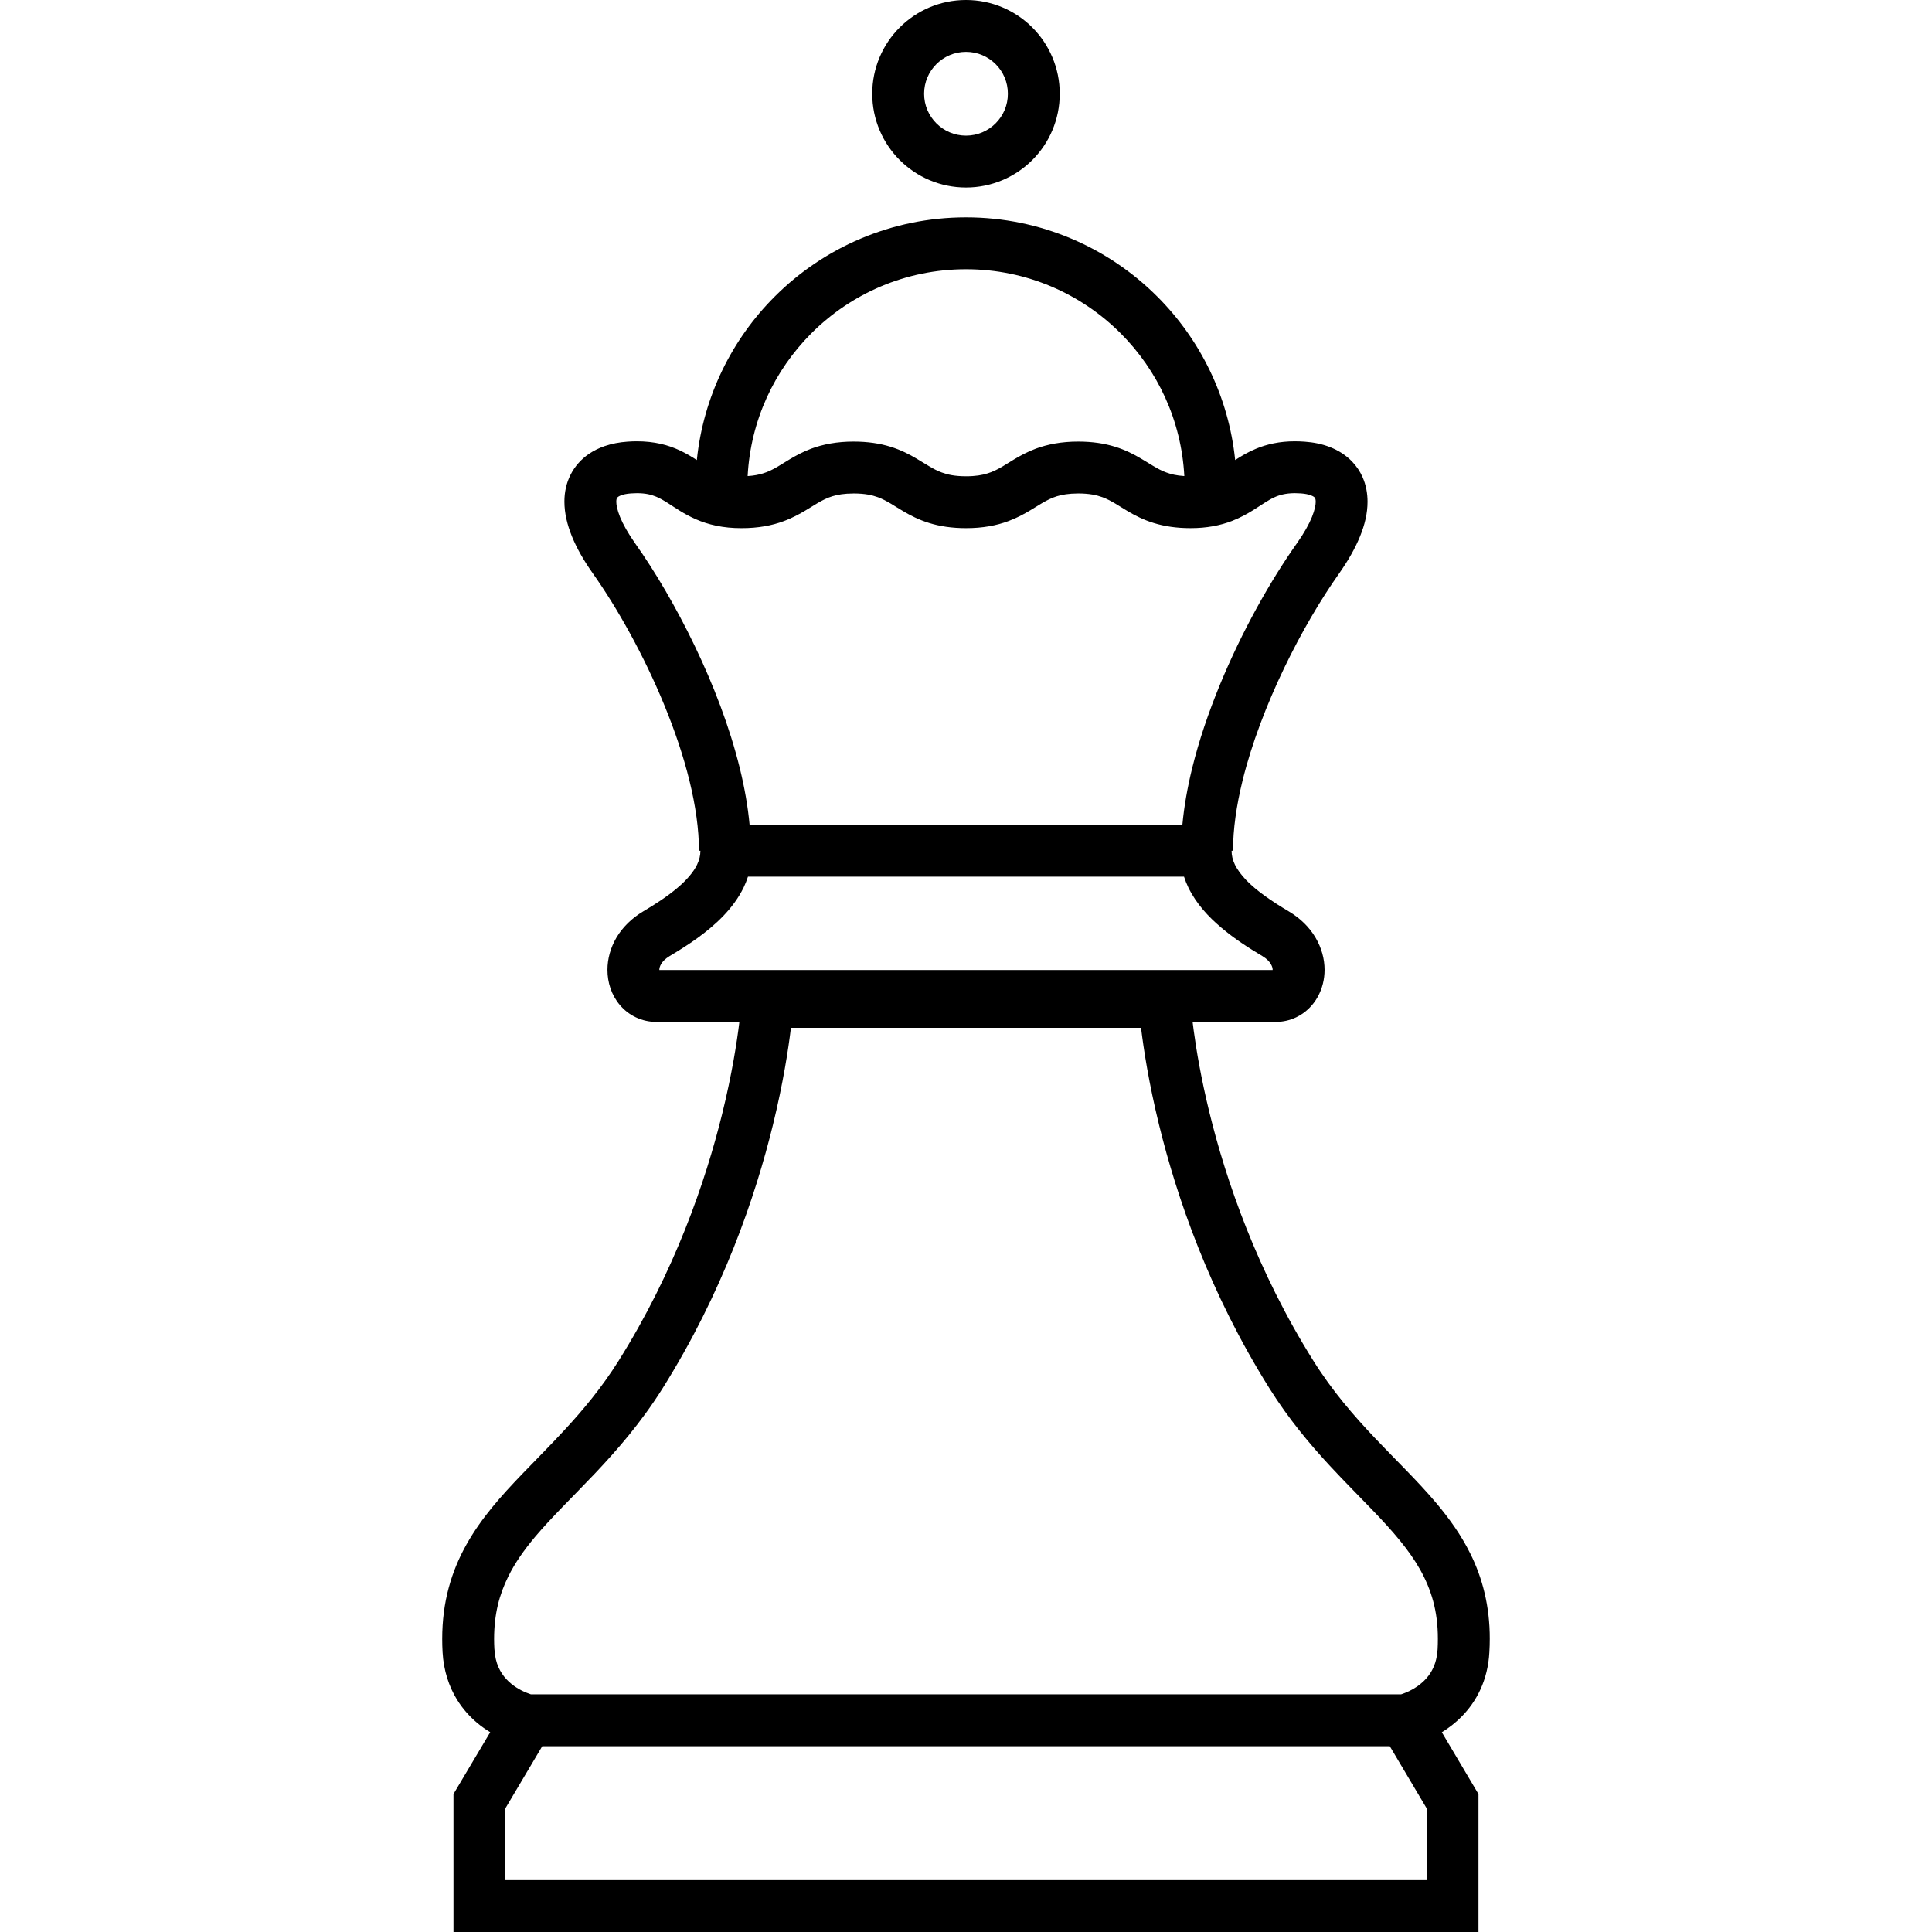 <?xml version="1.0" encoding="utf-8"?>

<!DOCTYPE svg PUBLIC "-//W3C//DTD SVG 1.1//EN" "http://www.w3.org/Graphics/SVG/1.1/DTD/svg11.dtd">
<!-- Uploaded to: SVG Repo, www.svgrepo.com, Generator: SVG Repo Mixer Tools -->
<svg height="800px" width="800px" version="1.1" id="_x32_" xmlns="http://www.w3.org/2000/svg" xmlns:xlink="http://www.w3.org/1999/xlink" 
	 viewBox="0 0 512 512"  xml:space="preserve">
<style type="text/css">
	.st0{fill:#000000;}
</style>
<g>
	<path class="st0" d="M389.625,411.673c-2.414-4.873-5.495-9.16-8.854-13.184c-5.056-6.01-10.761-11.444-16.413-17.411
		c-5.651-5.967-11.251-12.424-16.255-20.386c-14.979-23.841-23.185-47.867-27.595-65.881c-2.205-9.012-3.464-16.519-4.165-21.724
		c-0.114-0.813-0.21-1.566-0.289-2.266h21.987c1.89,0,3.797-0.42,5.46-1.226c2.519-1.19,4.462-3.176,5.687-5.38
		c1.242-2.223,1.837-4.699,1.837-7.201c0-2.896-0.805-5.862-2.415-8.565c-1.592-2.704-4.007-5.1-7.07-6.921
		c-4.409-2.607-8.574-5.459-11.286-8.294c-1.366-1.425-2.345-2.8-2.975-4.059c-0.612-1.295-0.892-2.432-0.892-3.718h0.385
		c-0.017-5.626,0.892-11.952,2.502-18.522c2.414-9.852,6.422-20.263,11.024-29.852c4.602-9.589,9.834-18.408,14.594-25.119
		c2.397-3.421,4.234-6.641,5.512-9.773c1.278-3.123,2.012-6.176,2.012-9.239c0-2.205-0.402-4.418-1.294-6.448
		c-0.665-1.531-1.61-2.931-2.73-4.112c-1.68-1.785-3.745-3.053-5.897-3.894c-2.152-0.848-4.41-1.287-6.737-1.452
		c-0.892-0.061-1.732-0.096-2.572-0.096c-4.007-0.018-7.507,0.779-10.342,1.978c-2.152,0.883-3.885,1.942-5.337,2.878
		c-0.07,0.036-0.122,0.071-0.174,0.106c-1.733-16.833-9.3-31.987-20.63-43.308C293.753,65.636,275.773,57.604,256,57.604
		s-37.753,8.032-50.702,20.998c-11.33,11.322-18.898,26.475-20.63,43.316c-1.26-0.813-2.704-1.706-4.471-2.537
		c-1.514-0.708-3.22-1.338-5.136-1.767c-1.908-0.429-3.998-0.665-6.255-0.665c-0.823,0-1.68,0.026-2.572,0.096h0.008
		c-2.073,0.149-4.085,0.516-6.028,1.181c-1.443,0.508-2.862,1.182-4.173,2.083c-1.951,1.329-3.684,3.211-4.804,5.442
		c-1.146,2.222-1.671,4.724-1.662,7.2c0.009,3.062,0.744,6.116,2.012,9.239c1.278,3.132,3.114,6.352,5.53,9.773
		c6.343,8.95,13.5,21.618,18.95,34.935c2.73,6.65,5.048,13.465,6.658,20.036c1.61,6.57,2.511,12.896,2.511,18.522h0.384
		c-0.009,1.286-0.288,2.423-0.901,3.718c-0.91,1.89-2.73,4.059-5.258,6.177c-2.519,2.135-5.695,4.226-9.003,6.176
		c-3.053,1.82-5.468,4.217-7.078,6.921c-1.592,2.703-2.398,5.67-2.398,8.565c0,3.334,1.033,6.641,3.281,9.318
		c1.12,1.32,2.555,2.475,4.235,3.263c1.671,0.805,3.569,1.226,5.468,1.226h21.978c-0.639,5.231-1.942,13.779-4.567,24.401
		c-4.436,17.97-12.607,41.812-27.481,65.47c-4.445,7.07-9.37,12.966-14.384,18.373c-3.753,4.059-7.55,7.839-11.216,11.654
		c-5.486,5.721-10.718,11.531-14.663,18.565c-1.969,3.508-3.605,7.332-4.716,11.496c-1.129,4.165-1.724,8.68-1.724,13.535
		c0,1.137,0.027,2.319,0.097,3.526c0.271,4.918,1.732,9.186,3.814,12.564c1.558,2.528,3.43,4.558,5.329,6.16
		c1.172,0.997,2.345,1.794,3.482,2.484l-9.738,16.396V512h271.635v-36.545l-9.712-16.387c1.732-1.059,3.569-2.442,5.337-4.244
		c1.855-1.898,3.587-4.26,4.9-7.122c1.312-2.861,2.17-6.186,2.362-9.878c0.07-1.19,0.106-2.362,0.106-3.508
		C394.823,425.672,392.863,418.148,389.625,411.673z M215.019,88.332C225.527,77.824,239.98,71.358,256,71.35
		c16.02,0.009,30.474,6.475,40.981,16.982c9.808,9.816,16.09,23.062,16.877,37.832c-2.082-0.132-3.534-0.49-4.795-0.962
		c-1.181-0.429-2.24-0.998-3.499-1.751c-0.936-0.56-1.977-1.225-3.211-1.942c-1.82-1.085-4.094-2.275-6.868-3.123
		c-2.774-0.866-6.002-1.364-9.728-1.364c-4.419-0.009-8.146,0.726-11.226,1.864c-2.31,0.857-4.208,1.916-5.783,2.852
		c-1.181,0.718-2.196,1.366-3.114,1.908c-1.391,0.813-2.546,1.391-3.955,1.82c-1.408,0.438-3.132,0.752-5.678,0.752
		c-3.027-0.008-4.874-0.437-6.448-1.014c-1.173-0.429-2.24-0.998-3.491-1.751c-0.945-0.56-1.986-1.225-3.211-1.942
		c-1.828-1.085-4.094-2.275-6.868-3.123c-2.782-0.866-6.011-1.364-9.738-1.364c-4.419-0.009-8.146,0.726-11.225,1.864
		c-2.302,0.857-4.209,1.916-5.775,2.852c-1.19,0.718-2.205,1.366-3.123,1.908c-1.382,0.813-2.537,1.391-3.946,1.82
		c-1.085,0.333-2.362,0.596-4.042,0.7C198.921,111.394,205.211,98.148,215.019,88.332z M184.091,171.134
		c-4.943-10.289-10.481-19.668-15.748-27.105c-1.951-2.765-3.255-5.144-4.024-7.026c-0.77-1.898-0.997-3.272-0.997-4.05
		c0.008-0.56,0.105-0.805,0.14-0.919l0.131-0.192c0.097-0.097,0.332-0.306,0.928-0.552c0.577-0.228,1.495-0.454,2.712-0.533h0.017
		c0.552-0.035,1.068-0.062,1.558-0.062c2.362,0.018,3.736,0.385,5.074,0.927c0.997,0.411,1.986,0.98,3.211,1.759
		c1.811,1.155,4.112,2.818,7.331,4.226c3.211,1.417,7.262,2.38,12.074,2.354c4.41,0.018,8.146-0.709,11.216-1.864
		c2.311-0.848,4.209-1.908,5.783-2.844c1.191-0.709,2.197-1.356,3.115-1.898c1.391-0.814,2.537-1.392,3.954-1.838
		c1.408-0.428,3.132-0.735,5.678-0.744c3.027,0.009,4.873,0.437,6.448,1.006c1.173,0.438,2.232,1.006,3.491,1.75
		c0.944,0.569,1.977,1.242,3.211,1.96c1.829,1.076,4.094,2.266,6.868,3.114c2.773,0.857,6.01,1.365,9.738,1.356
		c4.41,0.018,8.146-0.709,11.225-1.864c2.302-0.848,4.208-1.908,5.775-2.844c1.19-0.709,2.204-1.356,3.114-1.898
		c1.391-0.814,2.546-1.392,3.954-1.838c1.408-0.428,3.141-0.735,5.688-0.744c3.018,0.009,4.873,0.437,6.439,1.006
		c1.182,0.438,2.249,1.006,3.5,1.75c0.935,0.569,1.985,1.242,3.202,1.96c1.828,1.076,4.094,2.266,6.868,3.114
		c2.782,0.857,6.01,1.365,9.729,1.356c4.279,0.018,7.953-0.726,10.98-1.898c2.258-0.876,4.129-1.934,5.687-2.905
		c2.345-1.479,3.972-2.642,5.459-3.316c0.753-0.359,1.488-0.613,2.363-0.814c0.857-0.192,1.872-0.332,3.202-0.332
		c0.49,0,1.015,0.027,1.575,0.062c1.085,0.079,1.925,0.254,2.52,0.463c0.437,0.158,0.716,0.316,0.892,0.429
		c0.263,0.193,0.28,0.245,0.332,0.342c0.052,0.105,0.158,0.323,0.175,0.962c0,0.778-0.228,2.152-0.997,4.05
		c-0.77,1.89-2.065,4.27-4.024,7.026c-7.017,9.921-14.558,23.29-20.455,37.648c-2.94,7.183-5.478,14.602-7.288,21.987
		c-1.225,5.022-2.117,10.009-2.572,14.917H198.649c-0.455-4.908-1.348-9.895-2.572-14.917
		C193.356,192.586,189.034,181.414,184.091,171.134z M174.738,257.068c0-0.018-0.009-0.026-0.009-0.026
		c0-0.403,0.105-0.936,0.481-1.566c0.376-0.63,1.024-1.366,2.266-2.118c4.848-2.887,9.939-6.211,14.182-10.595
		c2.109-2.196,4.007-4.689,5.424-7.586c0.437-0.9,0.806-1.864,1.138-2.852h115.558c0.323,0.988,0.7,1.951,1.138,2.852
		c2.126,4.358,5.31,7.769,8.758,10.674c3.448,2.922,7.209,5.346,10.848,7.507c1.243,0.752,1.89,1.488,2.258,2.118
		c0.385,0.63,0.49,1.163,0.49,1.539c0,0-0.018,0.035-0.018,0.053H174.738z M378.077,498.246H133.932v-19.02l9.764-16.457h224.617
		l9.764,16.457V498.246z M380.981,437.054c-0.174,2.748-0.875,4.62-1.802,6.142c-0.7,1.146-1.557,2.082-2.502,2.87
		c-1.382,1.208-2.992,2.038-4.199,2.52c-0.49,0.21-0.875,0.332-1.19,0.437H140.703c-0.314-0.105-0.734-0.253-1.225-0.455
		c-1.557-0.63-3.701-1.82-5.31-3.596c-0.822-0.883-1.523-1.916-2.083-3.176c-0.542-1.26-0.944-2.773-1.058-4.742l-0.009-0.026
		c-0.053-0.918-0.079-1.82-0.079-2.712c0.018-6.658,1.391-11.75,3.754-16.527c1.767-3.587,4.155-6.982,7.06-10.455
		c4.375-5.206,9.922-10.543,15.871-16.807c5.924-6.264,12.223-13.474,17.918-22.521c15.994-25.46,24.629-50.85,29.301-69.932
		c2.713-11.12,4.086-20.07,4.76-25.696h92.784c0.683,5.625,2.047,14.576,4.769,25.696c4.671,19.082,13.316,44.472,29.309,69.932
		c5.058,8.05,10.587,14.638,15.924,20.404c4.006,4.322,7.891,8.18,11.392,11.837c5.284,5.486,9.641,10.49,12.598,15.766
		c1.47,2.634,2.625,5.355,3.43,8.33c0.805,2.983,1.242,6.229,1.242,9.974C381.051,435.209,381.033,436.119,380.981,437.054z"/>
	<path class="st0" d="M256,49.695c6.842,0,13.097-2.8,17.568-7.279c4.488-4.48,7.279-10.735,7.271-17.577
		c0.008-6.833-2.792-13.088-7.271-17.568C269.097,2.792,262.842-0.008,256,0c-6.842-0.008-13.098,2.792-17.568,7.271
		c-4.488,4.471-7.279,10.726-7.279,17.568s2.791,13.097,7.279,17.577C242.903,46.896,249.158,49.695,256,49.695z M248.152,16.991
		c2.03-2.012,4.76-3.246,7.848-3.246c3.088,0,5.818,1.234,7.848,3.246c2.021,2.03,3.246,4.76,3.246,7.848
		c0,3.088-1.225,5.818-3.246,7.848c-2.03,2.021-4.76,3.246-7.848,3.255c-3.088-0.009-5.818-1.234-7.848-3.255
		c-2.021-2.03-3.246-4.76-3.255-7.848C244.906,21.751,246.131,19.021,248.152,16.991z"/>
</g>
</svg>
